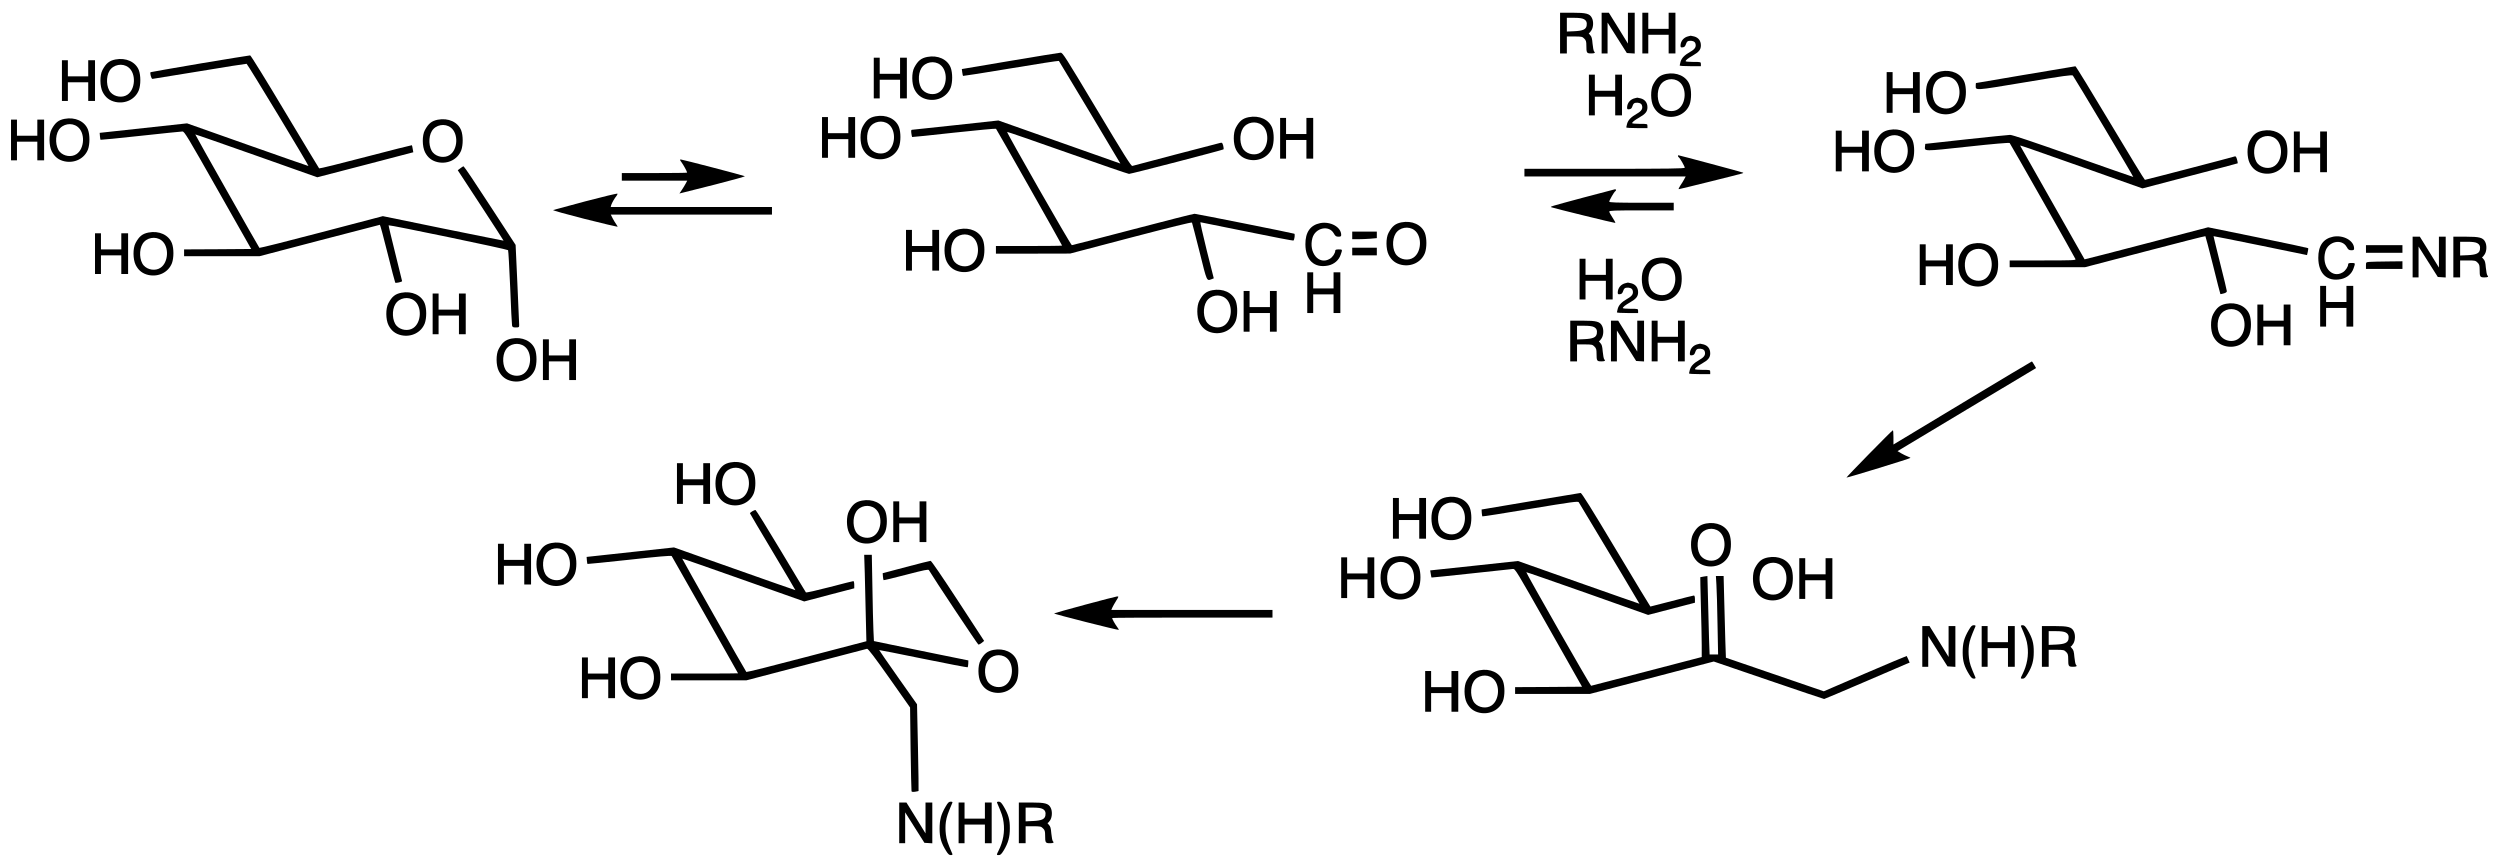 <?xml version="1.0" standalone="no"?>
<!DOCTYPE svg PUBLIC "-//W3C//DTD SVG 20010904//EN"
 "http://www.w3.org/TR/2001/REC-SVG-20010904/DTD/svg10.dtd">
<svg version="1.0" xmlns="http://www.w3.org/2000/svg"
 width="2947pt" height="1021pt" viewBox="0 0 2947 1021"
 preserveAspectRatio="xMidYMid meet">
<g transform="translate(0,1021) scale(0.1,-0.1)"
fill="#000000" stroke="none">
<path d="M18390 9820 l0 -240 40 0 40 0 0 100 0 100 90 0 c83 0 93 -2 115 -25
21 -20 25 -34 25 -84 0 -84 4 -91 56 -91 44 0 53 7 34 26 -5 5 -13 46 -17 89
-5 64 -11 84 -29 102 -13 13 -19 23 -13 23 5 0 18 15 29 33 24 38 26 106 5
146 -25 50 -66 61 -229 61 l-146 0 0 -240z m279 165 c31 -16 41 -39 34 -80 -9
-42 -45 -58 -144 -63 l-89 -4 0 81 0 81 85 0 c56 0 96 -5 114 -15z"/>
<path d="M18880 9820 l0 -240 35 0 35 0 0 182 0 182 113 -179 114 -180 46 -3
47 -3 0 240 0 241 -40 0 -40 0 0 -182 0 -182 -112 182 -113 182 -42 0 -43 0 0
-240z"/>
<path d="M19360 9820 l0 -240 35 0 35 0 0 110 0 110 120 0 120 0 0 -110 0
-110 40 0 40 0 0 240 0 240 -40 0 -40 0 0 -95 0 -95 -120 0 -120 0 0 95 0 95
-35 0 -35 0 0 -240z"/>
<path d="M19905 9783 c-57 -12 -95 -57 -95 -113 0 -17 5 -21 26 -18 20 2 29
11 38 38 8 25 18 36 35 38 37 6 69 -6 76 -29 13 -40 -4 -68 -59 -99 -70 -40
-103 -74 -116 -119 -5 -20 -10 -39 -10 -43 0 -5 56 -8 125 -8 l125 0 0 25 c0
25 -1 25 -90 25 -49 0 -90 4 -90 8 0 13 28 35 84 67 73 42 96 70 96 120 0 53
-28 91 -78 105 -20 5 -39 9 -42 9 -3 -1 -14 -3 -25 -6z"/>
<path d="M11906 9492 l-568 -96 5 -39 c3 -21 7 -40 9 -42 2 -2 256 38 563 89
308 52 563 91 567 88 3 -4 168 -278 366 -608 l359 -602 -51 18 c-28 10 -352
124 -719 254 l-668 236 -504 -55 c-278 -30 -510 -55 -516 -55 -8 0 -10 -14 -6
-41 3 -22 7 -42 9 -44 1 -2 223 21 493 51 269 29 493 50 496 46 10 -10 779
-1370 779 -1377 0 -3 -175 -5 -390 -5 l-390 0 0 -45 0 -45 438 0 437 1 715
188 c467 122 717 184 721 177 3 -6 43 -161 89 -343 89 -359 83 -346 143 -324
l25 10 -83 330 c-45 182 -79 331 -74 331 5 0 252 -50 550 -111 297 -61 543
-108 546 -105 13 12 21 78 10 81 -34 11 -1156 235 -1176 235 -13 0 -341 -83
-729 -185 -388 -102 -711 -185 -717 -185 -13 0 -771 1328 -763 1335 2 3 322
-108 710 -245 389 -138 716 -250 727 -250 25 0 1102 280 1113 289 4 4 3 24 -3
45 -10 34 -13 37 -37 31 -51 -12 -1017 -265 -1034 -271 -14 -4 -97 129 -418
665 -376 628 -403 671 -428 670 -15 -1 -283 -44 -596 -97z"/>
<path d="M2358 9461 c-318 -54 -580 -100 -583 -102 -10 -11 8 -79 22 -79 7 0
257 41 555 90 298 50 548 89 555 88 11 -3 735 -1199 729 -1205 -1 -1 -323 111
-716 250 l-715 253 -515 -56 -515 -56 3 -39 c2 -22 5 -42 7 -43 2 -2 214 19
472 47 257 28 480 51 494 51 23 0 58 -58 417 -692 l393 -693 -396 -3 -395 -2
0 -40 0 -40 445 0 445 0 705 185 c389 102 709 185 713 185 4 0 45 -152 91
-337 46 -186 87 -341 90 -345 7 -8 81 9 81 18 0 2 -37 151 -81 329 -45 179
-80 327 -78 329 8 8 1402 -282 1408 -293 4 -6 15 -203 25 -438 9 -236 19 -438
22 -450 4 -19 11 -23 44 -23 37 0 40 2 40 28 0 15 -9 234 -21 486 l-21 459
-302 463 c-165 255 -305 463 -311 463 -5 1 -23 -10 -39 -23 l-30 -23 271 -414
c149 -228 270 -415 269 -416 -1 -1 -321 64 -712 143 l-711 146 -724 -190
c-398 -105 -727 -187 -731 -184 -10 11 -759 1334 -756 1337 2 2 326 -112 721
-251 l717 -254 566 147 566 148 -7 40 c-3 21 -8 41 -10 43 -1 2 -247 -60 -545
-138 -297 -78 -544 -139 -548 -135 -4 4 -185 304 -403 668 -217 364 -402 663
-410 664 -8 0 -274 -43 -591 -96z"/>
<path d="M10931 9539 c-72 -14 -111 -45 -153 -124 -33 -61 -32 -192 2 -259 33
-65 82 -103 152 -118 119 -25 234 34 275 140 23 62 23 173 0 234 -38 99 -152
151 -276 127z m153 -93 c92 -70 84 -259 -13 -323 -58 -39 -149 -26 -197 28
-51 57 -57 184 -13 255 45 74 153 94 223 40z"/>
<path d="M10300 9290 l0 -240 35 0 35 0 0 110 0 110 120 0 120 0 0 -110 0
-110 40 0 40 0 0 240 0 240 -40 0 -40 0 0 -95 0 -95 -120 0 -120 0 0 95 0 95
-35 0 -35 0 0 -240z"/>
<path d="M1361 9509 c-72 -14 -111 -45 -153 -124 -33 -61 -32 -192 2 -259 33
-65 82 -103 152 -118 119 -25 234 34 275 140 23 62 23 173 0 234 -38 99 -152
151 -276 127z m153 -93 c92 -70 84 -259 -13 -323 -58 -39 -149 -26 -197 28
-51 57 -57 184 -13 255 45 74 153 94 223 40z"/>
<path d="M730 9260 l0 -240 35 0 35 0 0 110 0 110 120 0 120 0 0 -110 0 -110
40 0 40 0 0 240 0 240 -40 0 -40 0 0 -95 0 -95 -120 0 -120 0 0 95 0 95 -35 0
-35 0 0 -240z"/>
<path d="M23875 9330 c-319 -55 -581 -99 -582 -99 -2 -1 -3 -13 -3 -28 0 -62
-27 -64 575 36 466 78 559 91 570 80 16 -18 716 -1191 712 -1195 -1 -1 -320
110 -707 247 -483 170 -718 249 -745 249 -22 -1 -256 -24 -520 -53 l-480 -53
-3 -29 c-5 -61 -26 -61 502 -4 301 33 490 49 496 43 10 -10 767 -1345 776
-1369 5 -13 -39 -15 -385 -15 l-391 0 0 -40 0 -40 443 0 444 0 708 185 c389
102 710 184 712 181 3 -3 43 -157 90 -343 46 -186 85 -339 87 -340 1 -1 19 2
39 8 24 6 37 16 37 27 0 9 -36 159 -80 332 -43 173 -78 315 -77 316 1 1 250
-48 552 -110 l550 -113 9 39 c5 21 7 41 4 43 -3 3 -269 60 -592 126 l-587 120
-726 -190 c-400 -105 -728 -189 -730 -188 -1 2 -172 302 -379 668 -207 365
-378 667 -380 671 -6 9 31 -4 801 -276 l640 -227 560 147 c308 80 561 147 563
149 2 2 -2 22 -8 45 -7 27 -16 40 -24 37 -23 -9 -1052 -277 -1062 -277 -5 0
-189 302 -409 670 -220 368 -404 669 -410 669 -5 -1 -271 -45 -590 -99z"/>
<path d="M22881 9369 c-72 -14 -111 -45 -153 -124 -33 -61 -32 -192 2 -259 33
-65 82 -103 152 -118 119 -25 234 34 275 140 23 62 23 173 0 234 -38 99 -152
151 -276 127z m153 -93 c92 -70 84 -259 -13 -323 -58 -39 -149 -26 -197 28
-51 57 -57 184 -13 255 45 74 153 94 223 40z"/>
<path d="M22240 9120 l0 -240 35 0 35 0 0 110 0 110 120 0 120 0 0 -110 0
-110 40 0 40 0 0 240 0 240 -40 0 -40 0 0 -95 0 -95 -120 0 -120 0 0 95 0 95
-35 0 -35 0 0 -240z"/>
<path d="M19641 9339 c-72 -14 -111 -45 -153 -124 -33 -61 -32 -192 2 -259 33
-65 82 -103 152 -118 119 -25 234 34 275 140 23 62 23 173 0 234 -38 99 -152
151 -276 127z m153 -93 c92 -70 84 -259 -13 -323 -58 -39 -149 -26 -197 28
-51 57 -57 184 -13 255 45 74 153 94 223 40z"/>
<path d="M18730 9090 l0 -240 35 0 35 0 0 110 0 110 120 0 120 0 0 -110 0
-110 40 0 40 0 0 240 0 240 -40 0 -40 0 0 -95 0 -95 -120 0 -120 0 0 95 0 95
-35 0 -35 0 0 -240z"/>
<path d="M19275 9053 c-57 -12 -95 -57 -95 -113 0 -17 5 -21 26 -18 20 2 29
11 38 38 8 25 18 36 35 38 37 6 69 -6 76 -29 13 -40 -4 -68 -59 -99 -70 -40
-103 -74 -116 -119 -5 -20 -10 -39 -10 -43 0 -5 56 -8 125 -8 l125 0 0 25 c0
25 -1 25 -90 25 -49 0 -90 4 -90 8 0 13 28 35 84 67 73 42 96 70 96 120 0 53
-28 91 -78 105 -20 5 -39 9 -42 9 -3 -1 -14 -3 -25 -6z"/>
<path d="M10321 8839 c-72 -14 -111 -45 -153 -124 -33 -61 -32 -192 2 -259 33
-65 82 -103 152 -118 119 -25 234 34 275 140 23 62 23 173 0 234 -38 99 -152
151 -276 127z m153 -93 c92 -70 84 -259 -13 -323 -58 -39 -149 -26 -197 28
-51 57 -57 184 -13 255 45 74 153 94 223 40z"/>
<path d="M14721 8829 c-72 -14 -111 -45 -153 -124 -33 -61 -32 -192 2 -259 33
-65 82 -103 152 -118 119 -25 234 34 275 140 23 62 23 173 0 234 -38 99 -152
151 -276 127z m153 -93 c92 -70 84 -259 -13 -323 -58 -39 -149 -26 -197 28
-51 57 -57 184 -13 255 45 74 153 94 223 40z"/>
<path d="M9690 8590 l0 -240 35 0 35 0 0 110 0 110 120 0 120 0 0 -110 0 -110
40 0 40 0 0 240 0 240 -40 0 -40 0 0 -95 0 -95 -120 0 -120 0 0 95 0 95 -35 0
-35 0 0 -240z"/>
<path d="M761 8809 c-72 -14 -111 -45 -153 -124 -33 -61 -32 -192 2 -259 33
-65 82 -103 152 -118 119 -25 234 34 275 140 23 62 23 173 0 234 -38 99 -152
151 -276 127z m153 -93 c92 -70 84 -259 -13 -323 -58 -39 -149 -26 -197 28
-51 57 -57 184 -13 255 45 74 153 94 223 40z"/>
<path d="M15090 8580 l0 -240 35 0 35 0 0 110 0 110 120 0 120 0 0 -110 0
-110 40 0 40 0 0 240 0 240 -40 0 -40 0 0 -95 0 -95 -120 0 -120 0 0 95 0 95
-35 0 -35 0 0 -240z"/>
<path d="M5161 8799 c-72 -14 -111 -45 -153 -124 -33 -61 -32 -192 2 -259 33
-65 82 -103 152 -118 119 -25 234 34 275 140 23 62 23 173 0 234 -38 99 -152
151 -276 127z m153 -93 c92 -70 84 -259 -13 -323 -58 -39 -149 -26 -197 28
-51 57 -57 184 -13 255 45 74 153 94 223 40z"/>
<path d="M130 8560 l0 -240 35 0 35 0 0 110 0 110 120 0 120 0 0 -110 0 -110
40 0 40 0 0 240 0 240 -40 0 -40 0 0 -95 0 -95 -120 0 -120 0 0 95 0 95 -35 0
-35 0 0 -240z"/>
<path d="M22271 8679 c-72 -14 -111 -45 -153 -124 -33 -61 -32 -192 2 -259 33
-65 82 -103 152 -118 119 -25 234 34 275 140 23 62 23 173 0 234 -38 99 -152
151 -276 127z m153 -93 c92 -70 84 -259 -13 -323 -58 -39 -149 -26 -197 28
-51 57 -57 184 -13 255 45 74 153 94 223 40z"/>
<path d="M26671 8669 c-72 -14 -111 -45 -153 -124 -33 -61 -32 -192 2 -259 33
-65 82 -103 152 -118 119 -25 234 34 275 140 23 62 23 173 0 234 -38 99 -152
151 -276 127z m153 -93 c92 -70 84 -259 -13 -323 -58 -39 -149 -26 -197 28
-51 57 -57 184 -13 255 45 74 153 94 223 40z"/>
<path d="M21640 8430 l0 -240 35 0 35 0 0 110 0 110 120 0 120 0 0 -110 0
-110 40 0 40 0 0 240 0 240 -40 0 -40 0 0 -95 0 -95 -120 0 -120 0 0 95 0 95
-35 0 -35 0 0 -240z"/>
<path d="M27040 8420 l0 -240 35 0 35 0 0 110 0 110 120 0 120 0 0 -110 0
-110 40 0 40 0 0 240 0 240 -40 0 -40 0 0 -95 0 -95 -120 0 -120 0 0 95 0 95
-35 0 -35 0 0 -240z"/>
<path d="M19780 8371 c0 -6 5 -13 10 -16 14 -9 70 -107 70 -122 0 -10 -196
-13 -945 -13 l-945 0 0 -45 0 -45 950 0 951 0 -17 -32 c-9 -18 -30 -52 -46
-75 -16 -24 -24 -43 -18 -43 11 0 724 177 749 186 8 2 12 7 9 9 -4 4 -753 205
-764 205 -2 0 -4 -4 -4 -9z"/>
<path d="M8033 8298 c23 -31 67 -111 67 -123 0 -3 -173 -5 -385 -5 l-385 0 0
-45 0 -45 385 0 386 0 -17 -32 c-9 -18 -30 -52 -46 -76 l-29 -43 28 7 c15 4
192 49 393 99 201 51 358 95 350 98 -30 13 -738 197 -754 197 -14 0 -13 -5 7
-32z"/>
<path d="M18665 7881 c-404 -109 -396 -106 -375 -115 32 -12 743 -187 751
-184 4 2 -10 29 -32 62 -21 32 -39 64 -39 72 0 12 61 14 380 14 l380 0 0 45 0
45 -380 0 c-297 0 -380 3 -380 13 0 15 56 113 70 122 14 9 13 25 -2 24 -7 -1
-175 -45 -373 -98z"/>
<path d="M6905 7838 c-203 -54 -377 -101 -385 -104 -8 -4 158 -50 370 -104
212 -53 387 -95 389 -93 3 2 -5 16 -16 31 -11 15 -30 47 -42 70 l-21 42 950 0
950 0 0 45 0 45 -951 0 -950 0 6 23 c8 26 42 84 63 109 8 9 12 21 11 25 -2 5
-170 -35 -374 -89z"/>
<path d="M16521 7589 c-72 -14 -111 -45 -153 -124 -33 -61 -32 -192 2 -259 33
-65 82 -103 152 -118 119 -25 234 34 275 140 23 62 23 173 0 234 -38 99 -152
151 -276 127z m153 -93 c92 -70 84 -259 -13 -323 -58 -39 -149 -26 -197 28
-51 57 -57 184 -13 255 45 74 153 94 223 40z"/>
<path d="M15563 7580 c-117 -24 -176 -107 -175 -250 1 -187 105 -284 269 -250
70 15 125 62 147 127 22 63 22 63 -24 63 -29 0 -40 -4 -40 -15 0 -29 -31 -76
-63 -95 -128 -79 -254 71 -206 245 34 120 194 155 251 55 19 -34 28 -40 56
-40 26 0 32 4 32 21 0 92 -126 162 -247 139z"/>
<path d="M11311 7509 c-72 -14 -111 -45 -153 -124 -33 -61 -32 -192 2 -259 33
-65 82 -103 152 -118 119 -25 234 34 275 140 23 62 23 173 0 234 -38 99 -152
151 -276 127z m153 -93 c92 -70 84 -259 -13 -323 -58 -39 -149 -26 -197 28
-51 57 -57 184 -13 255 45 74 153 94 223 40z"/>
<path d="M10680 7260 l0 -240 35 0 35 0 0 110 0 110 120 0 120 0 0 -110 0
-110 40 0 40 0 0 240 0 240 -40 0 -40 0 0 -95 0 -95 -120 0 -120 0 0 95 0 95
-35 0 -35 0 0 -240z"/>
<path d="M1751 7469 c-72 -14 -111 -45 -153 -124 -33 -61 -32 -192 2 -259 33
-65 82 -103 152 -118 119 -25 234 34 275 140 23 62 23 173 0 234 -38 99 -152
151 -276 127z m153 -93 c92 -70 84 -259 -13 -323 -58 -39 -149 -26 -197 28
-51 57 -57 184 -13 255 45 74 153 94 223 40z"/>
<path d="M15940 7435 l0 -45 68 0 c38 0 103 3 145 6 l77 7 0 38 0 39 -145 0
-145 0 0 -45z"/>
<path d="M1120 7220 l0 -240 35 0 35 0 0 110 0 110 120 0 120 0 0 -110 0 -110
40 0 40 0 0 240 0 240 -40 0 -40 0 0 -95 0 -95 -120 0 -120 0 0 95 0 95 -35 0
-35 0 0 -240z"/>
<path d="M27503 7420 c-117 -24 -176 -107 -175 -250 1 -187 105 -284 269 -250
70 15 125 62 147 127 22 63 22 63 -24 63 -29 0 -40 -4 -40 -15 0 -29 -31 -76
-63 -95 -128 -79 -254 71 -206 245 34 120 194 155 251 55 19 -34 28 -40 56
-40 26 0 32 4 32 21 0 92 -126 162 -247 139z"/>
<path d="M28440 7180 l0 -240 35 0 35 0 0 182 0 182 113 -179 114 -180 46 -3
47 -3 0 240 0 241 -40 0 -40 0 0 -182 0 -182 -112 182 -113 182 -42 0 -43 0 0
-240z"/>
<path d="M28920 7180 l0 -240 40 0 40 0 0 100 0 100 90 0 c83 0 93 -2 115 -25
21 -20 25 -34 25 -84 0 -84 4 -91 56 -91 44 0 53 7 34 26 -5 5 -13 46 -17 89
-5 64 -11 84 -29 102 -13 13 -19 23 -13 23 5 0 18 15 29 33 24 38 26 106 5
146 -25 50 -66 61 -229 61 l-146 0 0 -240z m279 165 c31 -16 41 -39 34 -80 -9
-42 -45 -58 -144 -63 l-89 -4 0 81 0 81 85 0 c56 0 96 -5 114 -15z"/>
<path d="M23261 7339 c-72 -14 -111 -45 -153 -124 -33 -61 -32 -192 2 -259 33
-65 82 -103 152 -118 119 -25 234 34 275 140 23 62 23 173 0 234 -38 99 -152
151 -276 127z m153 -93 c92 -70 84 -259 -13 -323 -58 -39 -149 -26 -197 28
-51 57 -57 184 -13 255 45 74 153 94 223 40z"/>
<path d="M22630 7090 l0 -240 35 0 35 0 0 110 0 110 120 0 120 0 0 -110 0
-110 40 0 40 0 0 240 0 240 -40 0 -40 0 0 -95 0 -95 -120 0 -120 0 0 95 0 95
-35 0 -35 0 0 -240z"/>
<path d="M27890 7275 l0 -45 215 0 215 0 0 45 0 45 -215 0 -215 0 0 -45z"/>
<path d="M15940 7245 l0 -45 145 0 145 0 0 45 0 45 -145 0 -145 0 0 -45z"/>
<path d="M19531 7169 c-72 -14 -111 -45 -153 -124 -33 -61 -32 -192 2 -259 33
-65 82 -103 152 -118 119 -25 234 34 275 140 23 62 23 173 0 234 -38 99 -152
151 -276 127z m153 -93 c92 -70 84 -259 -13 -323 -58 -39 -149 -26 -197 28
-51 57 -57 184 -13 255 45 74 153 94 223 40z"/>
<path d="M18620 6920 l0 -240 35 0 35 0 0 110 0 110 120 0 120 0 0 -110 0
-110 40 0 40 0 0 240 0 240 -40 0 -40 0 0 -95 0 -95 -120 0 -120 0 0 95 0 95
-35 0 -35 0 0 -240z"/>
<path d="M27933 7123 c-43 -4 -43 -4 -43 -44 l0 -39 215 0 215 0 0 45 0 45
-172 -2 c-95 -1 -192 -3 -215 -5z"/>
<path d="M15410 6760 l0 -240 35 0 35 0 0 110 0 110 120 0 120 0 0 -110 0
-110 40 0 40 0 0 240 0 240 -40 0 -40 0 0 -95 0 -95 -120 0 -120 0 0 95 0 95
-35 0 -35 0 0 -240z"/>
<path d="M19165 6873 c-57 -12 -95 -57 -95 -113 0 -17 5 -21 26 -18 20 2 29
11 38 38 8 25 18 36 35 38 37 6 69 -6 76 -29 13 -40 -4 -68 -59 -99 -70 -40
-103 -74 -116 -119 -5 -20 -10 -39 -10 -43 0 -5 56 -8 125 -8 l125 0 0 25 c0
25 -1 25 -90 25 -49 0 -90 4 -90 8 0 13 28 35 84 67 73 42 96 70 96 120 0 53
-28 91 -78 105 -20 5 -39 9 -42 9 -3 -1 -14 -3 -25 -6z"/>
<path d="M27350 6600 l0 -240 35 0 35 0 0 110 0 110 120 0 120 0 0 -110 0
-110 40 0 40 0 0 240 0 240 -40 0 -40 0 0 -95 0 -95 -120 0 -120 0 0 95 0 95
-35 0 -35 0 0 -240z"/>
<path d="M14291 6789 c-72 -14 -111 -45 -153 -124 -33 -61 -32 -192 2 -259 33
-65 82 -103 152 -118 119 -25 234 34 275 140 23 62 23 173 0 234 -38 99 -152
151 -276 127z m153 -93 c92 -70 84 -259 -13 -323 -58 -39 -149 -26 -197 28
-51 57 -57 184 -13 255 45 74 153 94 223 40z"/>
<path d="M14660 6540 l0 -240 35 0 35 0 0 110 0 110 120 0 120 0 0 -110 0
-110 40 0 40 0 0 240 0 240 -40 0 -40 0 0 -95 0 -95 -120 0 -120 0 0 95 0 95
-35 0 -35 0 0 -240z"/>
<path d="M4731 6759 c-72 -14 -111 -45 -153 -124 -33 -61 -32 -192 2 -259 33
-65 82 -103 152 -118 119 -25 234 34 275 140 23 62 23 173 0 234 -38 99 -152
151 -276 127z m153 -93 c92 -70 84 -259 -13 -323 -58 -39 -149 -26 -197 28
-51 57 -57 184 -13 255 45 74 153 94 223 40z"/>
<path d="M5100 6510 l0 -240 35 0 35 0 0 110 0 110 120 0 120 0 0 -110 0 -110
40 0 40 0 0 240 0 240 -40 0 -40 0 0 -95 0 -95 -120 0 -120 0 0 95 0 95 -35 0
-35 0 0 -240z"/>
<path d="M26241 6629 c-72 -14 -111 -45 -153 -124 -33 -61 -32 -192 2 -259 33
-65 82 -103 152 -118 119 -25 234 34 275 140 23 62 23 173 0 234 -38 99 -152
151 -276 127z m153 -93 c92 -70 84 -259 -13 -323 -58 -39 -149 -26 -197 28
-51 57 -57 184 -13 255 45 74 153 94 223 40z"/>
<path d="M26610 6380 l0 -240 35 0 35 0 0 110 0 110 120 0 120 0 0 -110 0
-110 40 0 40 0 0 240 0 240 -40 0 -40 0 0 -95 0 -95 -120 0 -120 0 0 95 0 95
-35 0 -35 0 0 -240z"/>
<path d="M18510 6190 l0 -240 40 0 40 0 0 100 0 100 90 0 c83 0 93 -2 115 -25
21 -20 25 -34 25 -84 0 -84 4 -91 56 -91 44 0 53 7 34 26 -5 5 -13 46 -17 89
-5 64 -11 84 -29 102 -13 13 -19 23 -13 23 5 0 18 15 29 33 24 38 26 106 5
146 -25 50 -66 61 -229 61 l-146 0 0 -240z m279 165 c31 -16 41 -39 34 -80 -9
-42 -45 -58 -144 -63 l-89 -4 0 81 0 81 85 0 c56 0 96 -5 114 -15z"/>
<path d="M18990 6190 l0 -240 35 0 35 0 0 182 0 182 113 -179 114 -180 46 -3
47 -3 0 240 0 241 -40 0 -40 0 0 -182 0 -182 -112 182 -113 182 -42 0 -43 0 0
-240z"/>
<path d="M19470 6190 l0 -240 35 0 35 0 0 110 0 110 120 0 120 0 0 -110 0
-110 40 0 40 0 0 240 0 240 -40 0 -40 0 0 -95 0 -95 -120 0 -120 0 0 95 0 95
-35 0 -35 0 0 -240z"/>
<path d="M6031 6219 c-72 -14 -111 -45 -153 -124 -33 -61 -32 -192 2 -259 33
-65 82 -103 152 -118 119 -25 234 34 275 140 23 62 23 173 0 234 -38 99 -152
151 -276 127z m153 -93 c92 -70 84 -259 -13 -323 -58 -39 -149 -26 -197 28
-51 57 -57 184 -13 255 45 74 153 94 223 40z"/>
<path d="M6400 5970 l0 -240 35 0 35 0 0 110 0 110 120 0 120 0 0 -110 0 -110
40 0 40 0 0 240 0 240 -40 0 -40 0 0 -95 0 -95 -120 0 -120 0 0 95 0 95 -35 0
-35 0 0 -240z"/>
<path d="M20015 6153 c-57 -12 -95 -57 -95 -113 0 -17 5 -21 26 -18 20 2 29
11 38 38 8 25 18 36 35 38 37 6 69 -6 76 -29 13 -40 -4 -68 -59 -99 -70 -40
-103 -74 -116 -119 -5 -20 -10 -39 -10 -43 0 -5 56 -8 125 -8 l125 0 0 25 c0
25 -1 25 -90 25 -49 0 -90 4 -90 8 0 13 28 35 84 67 73 42 96 70 96 120 0 53
-28 91 -78 105 -20 5 -39 9 -42 9 -3 -1 -14 -3 -25 -6z"/>
<path d="M23133 5460 l-813 -490 0 86 c0 47 -3 84 -7 82 -16 -7 -556 -558
-547 -558 20 0 754 225 754 232 0 3 -14 11 -32 17 -17 6 -51 23 -76 37 l-44
26 816 490 817 489 -23 40 c-12 21 -24 39 -27 38 -3 0 -372 -220 -818 -489z"/>
<path d="M8611 4759 c-72 -14 -111 -45 -153 -124 -33 -61 -32 -192 2 -259 33
-65 82 -103 152 -118 119 -25 234 34 275 140 23 62 23 173 0 234 -38 99 -152
151 -276 127z m153 -93 c92 -70 84 -259 -13 -323 -58 -39 -149 -26 -197 28
-51 57 -57 184 -13 255 45 74 153 94 223 40z"/>
<path d="M7980 4510 l0 -240 35 0 35 0 0 110 0 110 120 0 120 0 0 -110 0 -110
40 0 40 0 0 240 0 240 -40 0 -40 0 0 -95 0 -95 -120 0 -120 0 0 95 0 95 -35 0
-35 0 0 -240z"/>
<path d="M18040 4301 l-575 -97 2 -39 c2 -21 5 -40 7 -42 3 -3 257 37 566 89
486 81 563 91 570 78 397 -660 717 -1195 716 -1197 -1 -1 -323 112 -717 251
l-715 253 -518 -56 -517 -55 7 -41 c3 -22 7 -41 9 -43 1 -1 211 20 466 48 255
28 477 51 493 53 28 2 37 -14 422 -693 l393 -695 -394 -3 -395 -2 0 -40 0 -40
441 0 441 0 730 191 730 191 646 -221 c356 -122 651 -221 655 -221 5 0 217 90
473 200 256 110 480 207 500 215 l35 14 -16 38 c-9 20 -17 38 -19 40 -1 2
-222 -91 -490 -206 l-487 -210 -577 198 -577 198 -7 204 c-3 112 -9 329 -13
482 l-7 277 -46 0 -45 0 6 -102 c4 -57 10 -265 13 -463 l7 -360 -50 0 -50 0
-7 190 c-3 105 -9 313 -12 462 l-7 273 -41 -6 c-23 -4 -42 -8 -43 -8 -1 -1 2
-150 7 -332 5 -181 10 -392 10 -469 l0 -140 -648 -169 c-356 -93 -651 -169
-656 -170 -9 -1 -770 1333 -764 1339 2 2 325 -111 720 -250 l716 -254 276 72
276 72 0 43 c0 26 -5 42 -12 42 -6 0 -124 -29 -260 -65 -137 -36 -251 -65
-253 -65 -2 0 -185 302 -405 670 -292 488 -405 670 -418 669 -9 -1 -276 -45
-592 -98z"/>
<path d="M17051 4349 c-72 -14 -111 -45 -153 -124 -33 -61 -32 -192 2 -259 33
-65 82 -103 152 -118 119 -25 234 34 275 140 23 62 23 173 0 234 -38 99 -152
151 -276 127z m153 -93 c92 -70 84 -259 -13 -323 -58 -39 -149 -26 -197 28
-51 57 -57 184 -13 255 45 74 153 94 223 40z"/>
<path d="M16420 4100 l0 -240 35 0 35 0 0 110 0 110 120 0 120 0 0 -110 0
-110 40 0 40 0 0 240 0 240 -40 0 -40 0 0 -95 0 -95 -120 0 -120 0 0 95 0 95
-35 0 -35 0 0 -240z"/>
<path d="M10161 4309 c-72 -14 -111 -45 -153 -124 -33 -61 -32 -192 2 -259 33
-65 82 -103 152 -118 119 -25 234 34 275 140 23 62 23 173 0 234 -38 99 -152
151 -276 127z m153 -93 c92 -70 84 -259 -13 -323 -58 -39 -149 -26 -197 28
-51 57 -57 184 -13 255 45 74 153 94 223 40z"/>
<path d="M10530 4060 l0 -240 35 0 35 0 0 110 0 110 120 0 120 0 0 -110 0
-110 40 0 40 0 0 240 0 240 -40 0 -40 0 0 -95 0 -95 -120 0 -120 0 0 95 0 95
-35 0 -35 0 0 -240z"/>
<path d="M8868 4183 c-16 -10 -28 -20 -28 -23 0 -3 121 -208 269 -455 148
-248 268 -451 267 -452 -1 -1 -323 112 -716 251 l-715 253 -515 -56 -515 -56
3 -40 c2 -22 5 -41 7 -43 2 -2 224 21 495 50 332 37 494 51 498 43 15 -23 782
-1378 782 -1382 0 -1 -178 -3 -395 -3 l-395 0 0 -40 0 -40 444 0 444 0 703
184 c387 102 711 186 720 188 12 2 87 -96 262 -344 l245 -348 6 -487 c4 -269
9 -493 11 -500 3 -8 17 -10 42 -6 21 3 39 7 41 9 2 1 -1 232 -7 512 l-11 510
-224 318 c-124 175 -223 320 -222 321 2 2 236 -45 520 -103 285 -58 520 -103
523 -100 3 3 6 22 7 43 l1 38 -355 72 c-195 40 -446 91 -556 114 l-202 42 -6
126 c-3 69 -9 298 -12 509 l-7 382 -45 0 -45 0 7 -217 c3 -120 9 -349 12 -510
l7 -292 -24 -6 c-13 -3 -330 -86 -704 -184 -374 -99 -683 -176 -687 -172 -10
9 -759 1334 -756 1336 2 2 326 -111 721 -251 l717 -254 295 78 295 77 0 42 c0
24 -5 43 -10 43 -6 0 -133 -32 -282 -71 -149 -39 -274 -67 -278 -62 -4 4 -136
224 -294 488 -158 264 -293 481 -299 482 -7 2 -24 -5 -39 -14z"/>
<path d="M20111 4039 c-72 -14 -111 -45 -153 -124 -33 -61 -32 -192 2 -259 33
-65 82 -103 152 -118 119 -25 234 34 275 140 23 62 23 173 0 234 -38 99 -152
151 -276 127z m153 -93 c92 -70 84 -259 -13 -323 -58 -39 -149 -26 -197 28
-51 57 -57 184 -13 255 45 74 153 94 223 40z"/>
<path d="M6501 3809 c-72 -14 -111 -45 -153 -124 -33 -61 -32 -192 2 -259 33
-65 82 -103 152 -118 119 -25 234 34 275 140 23 62 23 173 0 234 -38 99 -152
151 -276 127z m153 -93 c92 -70 84 -259 -13 -323 -58 -39 -149 -26 -197 28
-51 57 -57 184 -13 255 45 74 153 94 223 40z"/>
<path d="M5870 3560 l0 -240 35 0 35 0 0 110 0 110 120 0 120 0 0 -110 0 -110
40 0 40 0 0 240 0 240 -40 0 -40 0 0 -95 0 -95 -120 0 -120 0 0 95 0 95 -35 0
-35 0 0 -240z"/>
<path d="M16451 3649 c-72 -14 -111 -45 -153 -124 -33 -61 -32 -192 2 -259 33
-65 82 -103 152 -118 119 -25 234 34 275 140 23 62 23 173 0 234 -38 99 -152
151 -276 127z m153 -93 c92 -70 84 -259 -13 -323 -58 -39 -149 -26 -197 28
-51 57 -57 184 -13 255 45 74 153 94 223 40z"/>
<path d="M20841 3639 c-72 -14 -111 -45 -153 -124 -33 -61 -32 -192 2 -259 33
-65 82 -103 152 -118 119 -25 234 34 275 140 23 62 23 173 0 234 -38 99 -152
151 -276 127z m153 -93 c92 -70 84 -259 -13 -323 -58 -39 -149 -26 -197 28
-51 57 -57 184 -13 255 45 74 153 94 223 40z"/>
<path d="M15810 3400 l0 -240 35 0 35 0 0 110 0 110 120 0 120 0 0 -110 0
-110 40 0 40 0 0 240 0 240 -40 0 -40 0 0 -95 0 -95 -120 0 -120 0 0 95 0 95
-35 0 -35 0 0 -240z"/>
<path d="M21210 3390 l0 -240 35 0 35 0 0 110 0 110 120 0 120 0 0 -110 0
-110 40 0 40 0 0 240 0 240 -40 0 -40 0 0 -95 0 -95 -120 0 -120 0 0 95 0 95
-35 0 -35 0 0 -240z"/>
<path d="M10680 3526 l-275 -73 3 -39 c2 -21 5 -41 8 -43 2 -2 122 26 265 64
216 56 263 66 269 54 49 -85 574 -875 583 -877 7 -1 25 8 40 20 l28 23 -308
472 c-186 285 -314 472 -323 472 -8 0 -139 -33 -290 -73z"/>
<path d="M12788 3081 c-196 -53 -360 -99 -363 -102 -6 -7 757 -200 763 -194 2
2 -7 19 -21 37 -24 32 -57 91 -57 103 0 3 425 5 945 5 l945 0 0 45 0 45 -950
0 -950 0 12 28 c7 15 27 51 45 80 32 50 32 52 10 51 -12 -1 -183 -45 -379 -98z"/>
<path d="M23207 2782 c-54 -93 -71 -154 -71 -262 0 -104 19 -168 77 -261 23
-37 36 -49 55 -49 15 0 22 4 19 13 -57 131 -69 167 -77 232 -6 50 -6 101 0
147 9 60 22 97 77 226 3 8 -4 12 -20 12 -21 0 -33 -11 -60 -58z"/>
<path d="M23823 2828 c56 -129 69 -167 77 -230 16 -113 -5 -229 -59 -336 -26
-51 -26 -52 3 -52 19 0 32 13 59 58 52 87 71 153 71 257 1 103 -17 164 -71
256 -28 47 -41 59 -60 59 -16 0 -23 -4 -20 -12z"/>
<path d="M22660 2590 l0 -240 35 0 35 0 0 182 0 182 113 -179 114 -180 46 -3
47 -3 0 240 0 241 -40 0 -40 0 0 -182 0 -182 -112 182 -113 182 -42 0 -43 0 0
-240z"/>
<path d="M23360 2590 l0 -240 35 0 35 0 0 110 0 110 120 0 120 0 0 -110 0
-110 40 0 40 0 0 240 0 240 -40 0 -40 0 0 -95 0 -95 -120 0 -120 0 0 95 0 95
-35 0 -35 0 0 -240z"/>
<path d="M24070 2590 l0 -240 40 0 40 0 0 100 0 100 90 0 c83 0 93 -2 115 -25
21 -20 25 -34 25 -84 0 -84 4 -91 56 -91 44 0 53 7 34 26 -5 5 -13 46 -17 89
-5 64 -11 84 -29 102 -13 13 -19 23 -13 23 5 0 18 15 29 33 24 38 26 106 5
146 -25 50 -66 61 -229 61 l-146 0 0 -240z m279 165 c31 -16 41 -39 34 -80 -9
-42 -45 -58 -144 -63 l-89 -4 0 81 0 81 85 0 c56 0 96 -5 114 -15z"/>
<path d="M11711 2549 c-72 -14 -111 -45 -153 -124 -33 -61 -32 -192 2 -259 33
-65 82 -103 152 -118 119 -25 234 34 275 140 23 62 23 173 0 234 -38 99 -152
151 -276 127z m153 -93 c92 -70 84 -259 -13 -323 -58 -39 -149 -26 -197 28
-51 57 -57 184 -13 255 45 74 153 94 223 40z"/>
<path d="M7491 2469 c-72 -14 -111 -45 -153 -124 -33 -61 -32 -192 2 -259 33
-65 82 -103 152 -118 119 -25 234 34 275 140 23 62 23 173 0 234 -38 99 -152
151 -276 127z m153 -93 c92 -70 84 -259 -13 -323 -58 -39 -149 -26 -197 28
-51 57 -57 184 -13 255 45 74 153 94 223 40z"/>
<path d="M6860 2220 l0 -240 35 0 35 0 0 110 0 110 120 0 120 0 0 -110 0 -110
40 0 40 0 0 240 0 240 -40 0 -40 0 0 -95 0 -95 -120 0 -120 0 0 95 0 95 -35 0
-35 0 0 -240z"/>
<path d="M17441 2309 c-72 -14 -111 -45 -153 -124 -33 -61 -32 -192 2 -259 33
-65 82 -103 152 -118 119 -25 234 34 275 140 23 62 23 173 0 234 -38 99 -152
151 -276 127z m153 -93 c92 -70 84 -259 -13 -323 -58 -39 -149 -26 -197 28
-51 57 -57 184 -13 255 45 74 153 94 223 40z"/>
<path d="M16800 2060 l0 -240 35 0 35 0 0 110 0 110 120 0 120 0 0 -110 0
-110 40 0 40 0 0 240 0 240 -40 0 -40 0 0 -95 0 -95 -120 0 -120 0 0 95 0 95
-35 0 -35 0 0 -240z"/>
<path d="M11147 702 c-54 -93 -71 -154 -71 -262 0 -104 19 -168 77 -261 23
-37 36 -49 55 -49 15 0 22 4 19 13 -57 131 -69 167 -77 232 -6 50 -6 101 0
147 9 60 22 97 77 226 3 8 -4 12 -20 12 -21 0 -33 -11 -60 -58z"/>
<path d="M11753 748 c56 -129 69 -167 77 -230 16 -113 -5 -229 -59 -336 -26
-51 -26 -52 3 -52 19 0 32 13 59 57 52 88 71 154 71 258 1 103 -17 164 -71
256 -28 47 -41 59 -60 59 -16 0 -23 -4 -20 -12z"/>
<path d="M10600 510 l0 -240 35 0 35 0 0 182 0 182 113 -179 114 -180 46 -3
47 -3 0 240 0 241 -40 0 -40 0 0 -182 0 -182 -112 182 -113 182 -42 0 -43 0 0
-240z"/>
<path d="M11300 510 l0 -240 35 0 35 0 0 110 0 110 120 0 120 0 0 -110 0 -110
40 0 40 0 0 240 0 240 -40 0 -40 0 0 -95 0 -95 -120 0 -120 0 0 95 0 95 -35 0
-35 0 0 -240z"/>
<path d="M12010 510 l0 -240 40 0 40 0 0 100 0 100 90 0 c83 0 93 -2 115 -25
21 -20 25 -34 25 -84 0 -84 4 -91 56 -91 44 0 53 7 34 26 -5 5 -13 46 -17 89
-5 64 -11 84 -29 102 -13 13 -19 23 -13 23 5 0 18 15 29 32 24 39 26 107 5
147 -25 50 -66 61 -229 61 l-146 0 0 -240z m279 165 c31 -16 41 -39 34 -80 -9
-42 -45 -58 -144 -63 l-89 -4 0 81 0 81 85 0 c56 0 96 -5 114 -15z"/>
</g>
</svg>
